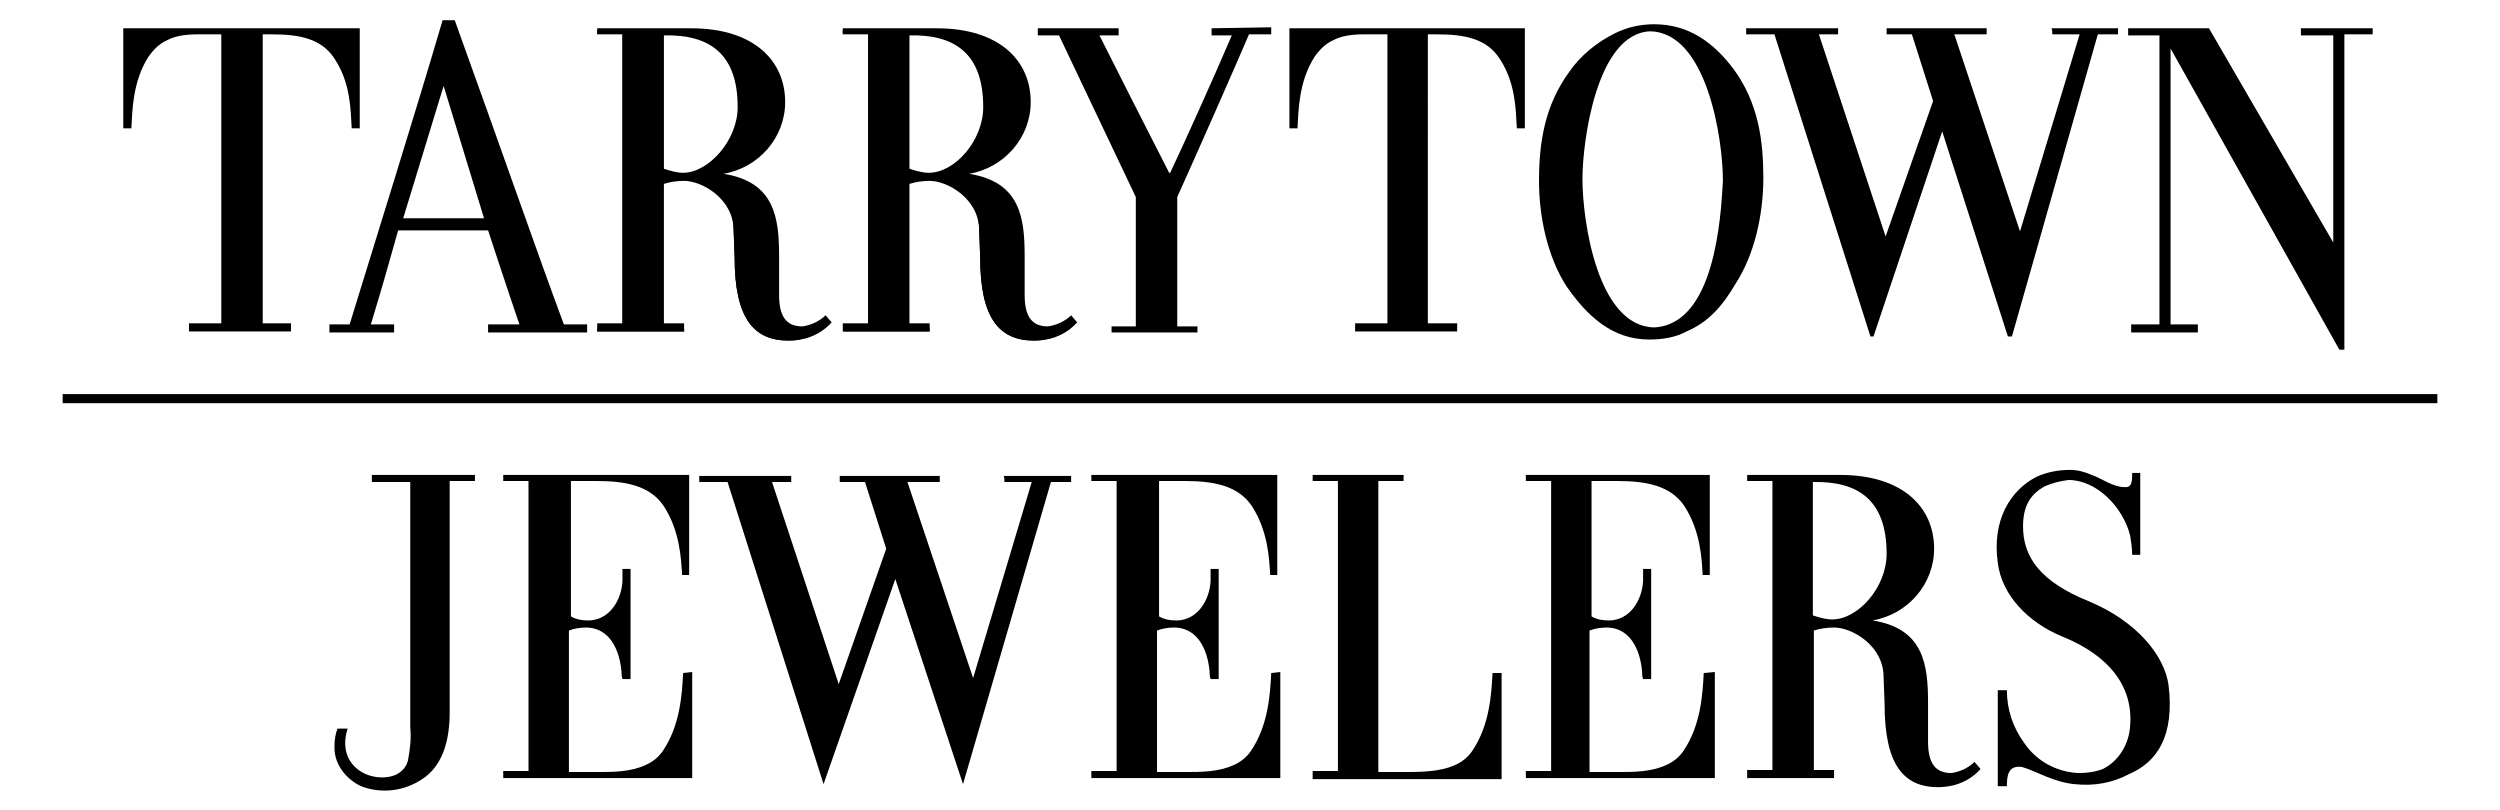 <?xml version="1.0" encoding="UTF-8"?> <!-- Generator: Adobe Illustrator 21.1.0, SVG Export Plug-In . SVG Version: 6.00 Build 0) --> <svg xmlns="http://www.w3.org/2000/svg" xmlns:xlink="http://www.w3.org/1999/xlink" id="Layer_1" x="0px" y="0px" width="247.4px" height="80.2px" viewBox="0 0 247.4 80.2" xml:space="preserve"> <title>ttj-logo_v11_470w</title> <g id="Layer_1-2"> <path d="M105.8,31.9c-0.6,0.7-1.5,1.1-2.4,1c-1.6,0-2.5-1.3-2.5-3.5v-3.8c0-4-0.4-7.7-6.2-8.3c4.4-0.3,6.8-3.3,6.8-7 c0-4.1-3.1-7.3-9.3-7.3h-8.8v0.3H86v29.2h-2.5v0.3H92v-0.3h-2.5V17.8c0,0,1.1-0.1,1.9-0.1H92c2.8,0.2,4.9,2,4.9,5.1l0.1,2.7 c0,6,1.9,8.2,5.3,8.2c1.5,0,2.9-0.5,3.9-1.6C105.9,32,106,32,105.8,31.9z M89.5,3.3h1.2c3.9,0,6.7,1.9,6.7,7.2 c0.1,2.4-1.1,4.6-3.1,6c-0.8,0.6-1.8,0.9-2.8,0.8c-0.8,0-1.9-0.1-1.9-0.1L89.5,3.3L89.5,3.3z"></path> <path d="M81.5,31.9c-0.6,0.7-1.5,1.1-2.4,1c-1.6,0-2.5-1.3-2.5-3.5v-3.8c0-4-0.4-7.7-6.2-8.3c4.4-0.3,6.8-3.3,6.8-7 c0-4.1-3.1-7.3-9.3-7.3h-8.8v0.3h2.5v29.2h-2.5v0.3h8.6v-0.3h-2.5V17.8c0,0,1.1-0.1,1.9-0.1h0.6c2.8,0.2,4.9,2,4.9,5.1l0.1,2.7 c0,6,1.9,8.2,5.3,8.2c1.5,0,2.9-0.5,3.9-1.6C81.6,32,81.7,32,81.5,31.9z M65.2,3.3h1.2c3.9,0,6.7,1.9,6.7,7.2 c0.1,2.4-1.1,4.6-3.1,6c-0.8,0.6-1.8,0.9-2.8,0.8c-0.8,0-1.9-0.1-1.9-0.1L65.2,3.3L65.2,3.3z"></path> </g> <g id="Layer_1_copy"> <path d="M214.6,67.8c-0.4-2.9-3.1-6.3-7.9-8.3c-4.7-1.9-6.5-4.3-6.5-7.4c0-2,0.7-3.2,2.2-4c0.7-0.3,1.5-0.5,2.3-0.6 c2.8,0,5.4,2.7,6.1,5.5c0.1,0.6,0.2,1.3,0.2,1.9h0.8v-8.1H211c0,0.8,0,1.5-0.8,1.4c-1.1,0-2.3-0.9-3.2-1.2 c-0.7-0.3-1.4-0.5-2.1-0.5c-1.2,0-2.3,0.2-3.4,0.7c-2.5,1.3-4.4,4.2-3.8,8.5c0.4,3.2,3,5.9,6.4,7.3c4.7,1.9,7,5,6.7,8.8 c-0.1,1.8-1.1,3.5-2.7,4.3c-0.8,0.3-1.6,0.4-2.4,0.4c-2.2-0.1-4.2-1.2-5.4-3c-1.1-1.5-1.7-3.3-1.7-5.2h-0.9v9.5h0.9 c0-1,0.1-2.1,1.5-1.9c1.4,0.4,3.1,1.5,5.2,1.7c1.9,0.2,3.7-0.1,5.4-1C213.5,75.4,215.2,72.8,214.6,67.8z"></path> <path d="M192.9,77.8c1.2-0.2,2.3-0.8,3.1-1.7c-0.2-0.2-0.5-0.6-0.6-0.7c-0.6,0.6-1.5,1-2.3,1.1c-1.6,0-2.3-1-2.3-3.1v-3.8 c0-3.8-0.4-7.4-5.5-8.2c3.5-0.6,6.1-3.6,6.1-7.1c0-4.1-3.1-7.3-9.3-7.3h-9.2v0.6h2.5v28.6h-2.5v0.8h8.6v-0.8h-2V62.4 c0.6-0.2,1.3-0.3,2-0.3c1.8,0,4.9,1.8,4.9,4.9l0.1,2.7c0,6,1.9,8.2,5.3,8.2C192.3,77.9,192.9,77.8,192.9,77.8z M181.3,61.3 c-0.6,0-1.3-0.2-1.9-0.4V47.7c4.5-0.1,7.3,1.8,7.3,7.1C186.7,58.1,183.9,61.3,181.3,61.3z"></path> <path d="M168.6,66.6L168.6,66.6c-0.1,2.1-0.3,5.2-2,7.7c-0.4,0.6-1,1.1-1.7,1.4c-1.5,0.7-3.2,0.7-4.9,0.7h-2.7V62.4 c0.5-0.2,1.1-0.3,1.7-0.3c1.8,0,3.2,1.4,3.5,4.3c0,0.3,0,0.5,0.1,0.8h0.8V56.3h-0.8v1.2c-0.1,1.9-1.3,3.9-3.4,3.9 c-0.6,0-1.2-0.1-1.7-0.4V47.6h2.5c2.8,0,5.3,0.4,6.7,2.5c1.6,2.5,1.7,5.2,1.8,6.8h0.7V47h-18.2v0.6h2.5v28.7h-2.5V77h18.7V66.5 L168.6,66.6L168.6,66.6z"></path> <path d="M147.7,66.6c-0.1,2.1-0.3,5.2-2,7.7c-0.4,0.6-1,1.1-1.7,1.4c-1.5,0.7-3.5,0.7-5.2,0.7h-2.4V47.6h2.5v-0.3l0,0V47h-9v0.6 h2.5v28.7h-2.5v0.8h18.7V66.6L147.7,66.6z"></path> <path d="M125.8,66.6L125.8,66.6c-0.1,2.1-0.3,5.2-2,7.7c-0.4,0.6-1,1.1-1.7,1.4c-1.5,0.7-3.2,0.7-4.9,0.7h-2.7V62.4 c0.5-0.2,1.1-0.3,1.7-0.3c1.8,0,3.2,1.4,3.5,4.3c0,0.3,0,0.5,0.1,0.8h0.8V56.3h-0.8v1.2c-0.1,1.9-1.3,3.9-3.4,3.9 c-0.6,0-1.2-0.1-1.7-0.4V47.6h2.5c2.8,0,5.3,0.4,6.7,2.5c1.6,2.5,1.7,5.2,1.8,6.8h0.7V47H108v0.6h2.5v28.7H108V77h18.7V66.5 L125.8,66.6L125.8,66.6z"></path> <path d="M99.4,47.7h2.7l-5.8,19.4l-6.5-19.4h3.2v-0.6h-9.9v0.6h2.5l2.1,6.6L83,67.7l-6.6-20h1.9v-0.6h-9.1v0.6h2.8l9.5,29.9 l7.1-20.3l6.7,20.3l8.7-29.9h2v-0.6h-6.7C99.4,47.1,99.4,47.6,99.4,47.7z"></path> <path d="M203.1,3.4h2.7l-5.9,19.5l-6.5-19.5h3.2V2.8h-9.9v0.6h2.5l2.1,6.6l-4.7,13.4l-6.6-20h1.9V2.8h-9.1v0.6h2.8l9.5,29.9h0.3 l6.8-20.3l6.5,20.3h0.4l8.5-29.9h2V2.8H203C203.1,2.8,203.1,3.4,203.1,3.4z"></path> <path d="M67.6,66.6L67.6,66.6c-0.1,2.1-0.3,5.2-2,7.7c-0.4,0.6-1,1.1-1.7,1.4c-1.5,0.7-3.2,0.7-4.9,0.7h-2.7V62.4 c0.5-0.2,1.1-0.3,1.7-0.3c1.8,0,3.2,1.4,3.5,4.3c0,0.3,0,0.5,0.1,0.8h0.8V56.3h-0.8v1.2c-0.1,1.9-1.3,3.9-3.4,3.9 c-0.6,0-1.2-0.1-1.7-0.4V47.6h2.5c2.8,0,5.3,0.4,6.7,2.5c1.6,2.5,1.7,5.2,1.8,6.8h0.7V47H49.8v0.6h2.5v28.7h-2.5V77h18.7V66.5 L67.6,66.6L67.6,66.6z"></path> <path d="M36.8,47.7h3.8v24.3c0.1,1,0,2-0.2,3.1c-0.1,0.7-0.6,1.3-1.3,1.6c-2.3,0.9-5.9-0.8-4.7-4.6h-1c-0.2,0.5-0.3,1.1-0.3,1.7 c-0.1,2.2,1.7,3.7,2.9,4.1c2.1,0.7,4.4,0.3,6.2-1.1c1.6-1.3,2.3-3.5,2.3-6.3V47.6H47V47H36.8V47.7z"></path> <rect x="6.2" y="39" width="235" height="0.9"></rect> <path d="M227.7,2.8v0.7h3.2V24L218.6,2.8h-8v0.7h3.1v28.6h-2.8v0.8h6.6v-0.8h-2.7V4.8l16.7,29.8h0.5V3.4h2.8V2.8H227.7z"></path> <path d="M171.6,6.9c-2-2.7-4.5-4.5-7.9-4.5l0,0c-1.4,0-2.7,0.3-3.9,0.9c-1.8,0.9-3.4,2.2-4.5,3.8c-2.4,3.3-3,6.9-3,10.8 c0,3.7,0.9,7.6,2.7,10.4c2,2.9,4.5,5.3,8.2,5.3l0,0c1.3,0,2.6-0.2,3.7-0.8c2.1-0.9,3.5-2.4,4.9-4.8c1.8-2.8,2.7-6.7,2.7-10.4 S174,10.2,171.6,6.9z M163.7,32.4c-5.6-0.1-7.1-10.5-7.1-14.7c0-3.7,1.4-14.4,6.7-14.6c5.6,0.1,7.2,10.6,7.2,14.8 C170.3,21.5,169.7,32.1,163.7,32.4z"></path> <path d="M119.9,2.8v0.7h2c-1.7,4-5,11.3-6.1,13.6h-0.1c-1.6-3.1-6.1-12-6.9-13.6h1.9V2.8h-8v0.7h2.1l7.6,16v12.8H110v0.3l0,0v0.3 h8.5v-0.3l0,0v-0.3h-2V19.5c1.9-4.2,6-13.5,7.1-16.1h2.2V2.7L119.9,2.8L119.9,2.8z"></path> <path d="M103.5,33.6c1.2-0.2,2.3-0.8,3.1-1.7c-0.2-0.2-0.5-0.6-0.6-0.7c-0.6,0.6-1.5,1-2.3,1.1c-1.6,0-2.3-1-2.3-3.1v-3.8 c0-3.8-0.4-7.4-5.5-8.2c3.5-0.6,6.1-3.6,6.1-7.1c0-4.1-3.1-7.3-9.3-7.3h-9.3v0.6h2.5V32h-2.5v0.8H92V32h-2V18.2 c0.6-0.2,1.3-0.3,2-0.3c1.8,0,4.9,1.8,4.9,4.9l0.1,2.7c0,6,1.9,8.2,5.3,8.2C102.6,33.7,103.1,33.7,103.5,33.6z M91.9,17.1 c-0.6,0-1.3-0.2-1.9-0.4V3.5c4.5-0.1,7.3,1.8,7.3,7.1C97.3,13.9,94.5,17.1,91.9,17.1z"></path> <path d="M79.2,33.6c1.2-0.2,2.3-0.8,3.1-1.7c-0.2-0.2-0.5-0.6-0.6-0.7c-0.6,0.6-1.5,1-2.3,1.1c-1.6,0-2.3-1-2.3-3.1v-3.8 c0-3.8-0.4-7.4-5.5-8.2c3.5-0.6,6.1-3.6,6.1-7.1c0-4.1-3.1-7.3-9.3-7.3h-9.3v0.6h2.5V32h-2.5v0.8h8.6V32h-2V18.2 c0.6-0.2,1.3-0.3,2-0.3c1.8,0,4.9,1.8,4.9,4.9l0.1,2.7c0,6,1.9,8.2,5.3,8.2C78.3,33.7,78.8,33.7,79.2,33.6z M67.6,17.1 c-0.6,0-1.3-0.2-1.9-0.4V3.5c4.5-0.1,7.3,1.8,7.3,7.1C73,13.9,70.1,17.1,67.6,17.1z"></path> <path d="M55.8,32.1C53.3,25.4,49.8,15.3,45,2h-1.2c-2.7,9.2-6.1,20-9.2,30.1h-2v0.8H39v-0.8h-2.3c1.4-4.6,1.7-5.8,2.7-9.3h8.9 c0,0,2,6.1,3.1,9.3h-3.1v0.8h9.8v-0.8L55.8,32.1L55.8,32.1z M47.9,21.6h-8l4-13.1L47.9,21.6z"></path> <path d="M13,12.7c0.1-1.7,0.1-4.6,1.7-7.1c0.5-0.7,1.1-1.3,1.8-1.6c1.3-0.7,2.8-0.6,4.4-0.6h1v28.6h-3.2v0.8h10.1v-0.8H26V3.4h0.9 c2.7,0,4.9,0.4,6.2,2.4c1.6,2.4,1.6,5.1,1.7,6.8v0.1h0.8V2.8H12.2v9.9C12.2,12.7,13,12.7,13,12.7z"></path> <path d="M128.4,12.7c0.1-1.7,0.1-4.6,1.7-7.1c0.5-0.7,1.1-1.3,1.8-1.6c1.3-0.7,2.8-0.6,4.4-0.6h1v28.6h-3.2v0.8h10.1v-0.8h-2.9V3.4 h0.9c2.7,0,4.9,0.4,6.2,2.4c1.6,2.4,1.6,5.1,1.7,6.8v0.1h0.8V2.8h-23.3v9.9H128.4L128.4,12.7z"></path> </g> </svg> 